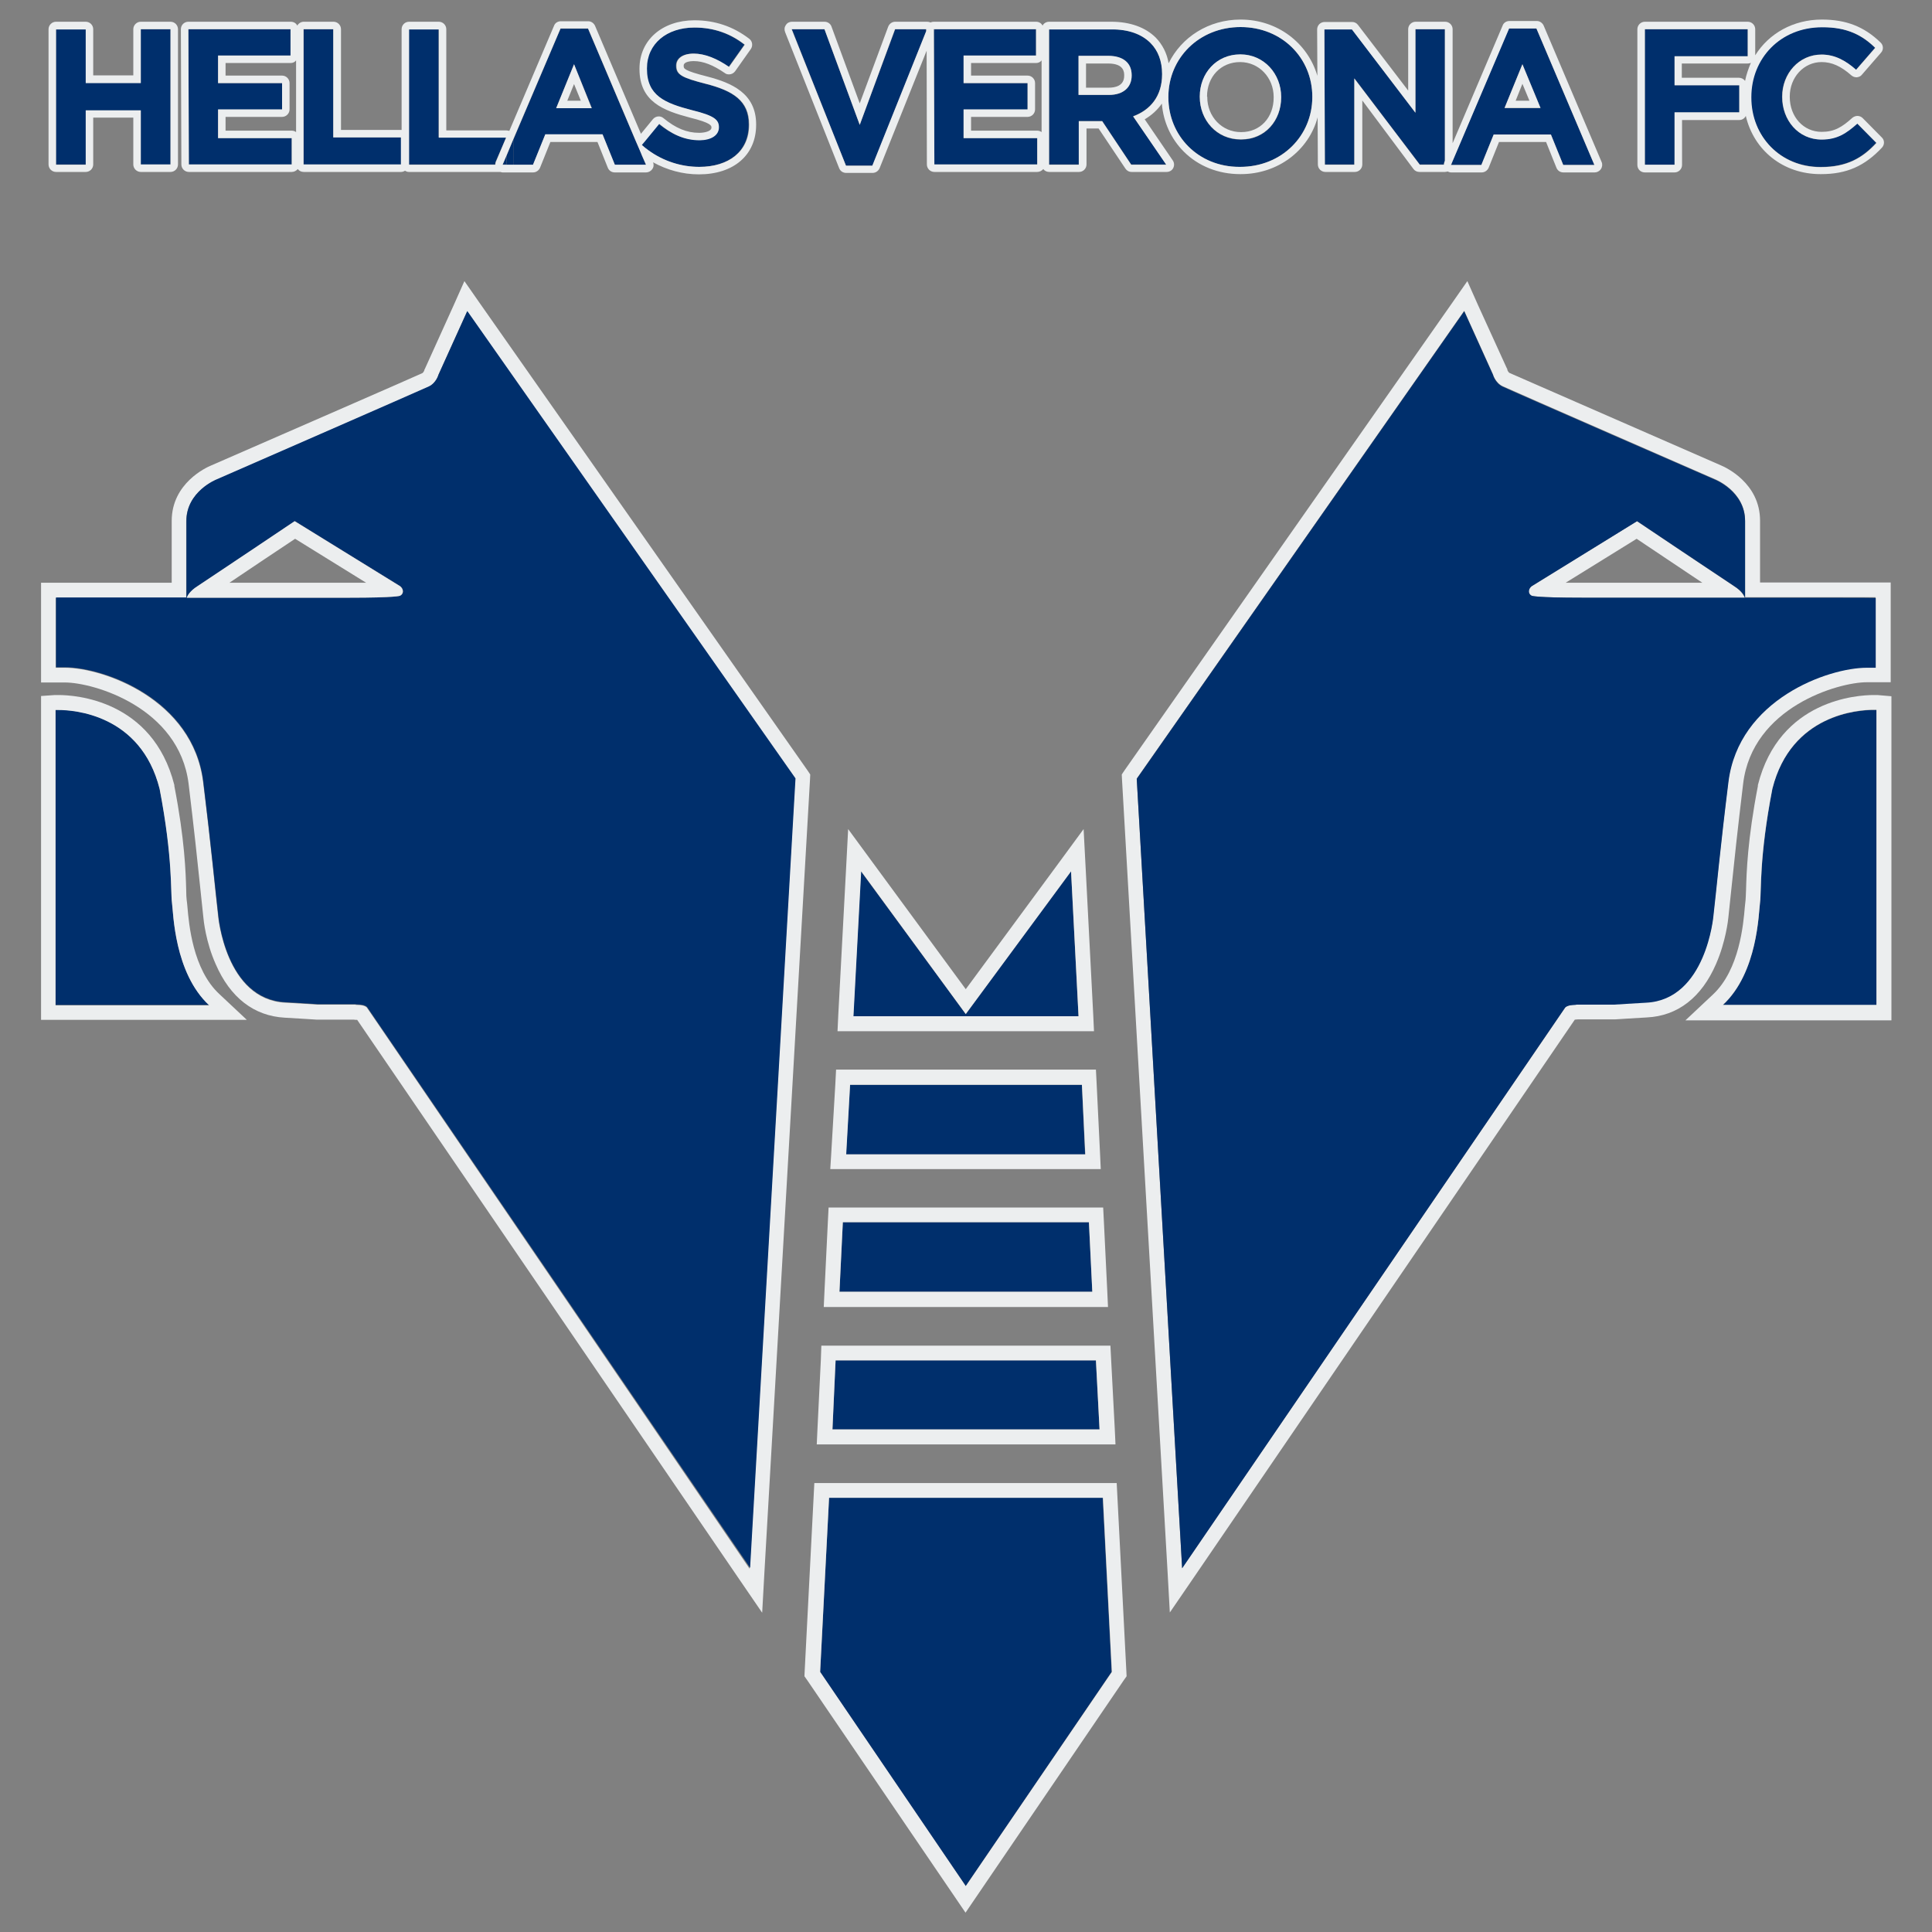 <?xml version="1.0" encoding="utf-8"?>
<!-- Generator: Adobe Illustrator 24.1.1, SVG Export Plug-In . SVG Version: 6.00 Build 0)  -->
<svg version="1.1" id="Ebene_1" xmlns="http://www.w3.org/2000/svg" xmlns:xlink="http://www.w3.org/1999/xlink" x="0px" y="0px"
	 viewBox="0 0 800 800" style="enable-background:new 0 0 800 800;" xml:space="preserve">
<rect x="0" y="0" width="800" height="800" fill="#808080" stroke="none"/>
<style type="text/css">
	.st0{fill:none;}
	.st1{fill:#002F6C;}
	.st2{fill:#ECEEEF;}
</style>
<g>
	<polygon class="st0" points="237.7,34.7 234.8,41.7 240.5,41.7 	"/>
	<path class="st0" d="M513.7,54.6l0.2,0c7.8,0,13.4-6,13.4-14.3v-0.2c0-8.1-6.1-14.5-13.9-14.5c-7.9,0-13.7,6-13.7,14.3v0.2
		C499.8,48.2,505.9,54.6,513.7,54.6z"/>
	<path class="st0" d="M723.7,26.4h-27.3v5.9h23.7c1,0,1.9,0.5,2.5,1.3c0.5-2.6,1.3-5.1,2.4-7.4C724.6,26.3,724.2,26.4,723.7,26.4z"
		/>
	<path class="st0" d="M122.2,223.1c-5.9,3.9-18.3,12.3-27.2,18.2h49.6c2.6,0,4.9,0,6.9,0L122.2,223.1z"/>
	<path class="st0" d="M648.3,241.3c2,0,4.3,0,6.9,0h49.6c-8.9-6-21.3-14.3-27.2-18.2L648.3,241.3z"/>
	<path class="st0" d="M120.3,26.1H93.4v5.2h23.4c1.7,0,3.1,1.4,3.1,3.1v10.9c0,1.7-1.4,3.1-3.1,3.1H93.4v5.7h27.4
		c0.7,0,1.3,0.2,1.8,0.6V25C122.1,25.7,121.3,26.1,120.3,26.1z"/>
	<path class="st0" d="M429,26.1h-26.9v5.2h23.4c1.7,0,3.1,1.4,3.1,3.1v10.9c0,1.7-1.4,3.1-3.1,3.1h-23.4v5.7h27.4
		c0.7,0,1.3,0.2,1.8,0.6l0-29.7C430.8,25.7,429.9,26.1,429,26.1z"/>
	<path class="st0" d="M458.9,26.3h-9.2v10h9.5c2.4,0,6.3-0.6,6.3-4.9v-0.2C465.5,30,465.5,26.3,458.9,26.3z"/>
	<polygon class="st0" points="630.4,34.7 627.6,41.7 633.3,41.7 	"/>
	<path class="st1" d="M71.2,373.6c-0.6-4.2,0.5-18.2-5.1-47c-7.8-31-35.8-32.7-41.9-32.7c-0.8,0-1.2,0-1.2,0v122.2h63.6
		C72.1,402.7,71.8,377.9,71.2,373.6z"/>
	<path class="st1" d="M733.9,326.6c-5.5,28.8-4.5,42.8-5.1,47c-0.6,4.3-0.9,29.1-15.4,42.6H777V294c0,0-0.4,0-1.2,0
		C769.7,294,741.7,295.7,733.9,326.6z"/>
	<polygon class="st1" points="399.9,620.2 343.3,620.2 339.6,692.3 399.9,781 460.3,692.3 456.6,620.2 	"/>
	<polygon class="st1" points="443.5,360.8 399.9,419.9 356.5,360.8 353.3,420.9 399.9,420.9 446.6,420.9 	"/>
	<polygon class="st1" points="352,449.2 350.3,478 449.3,478 448,449.2 	"/>
	<polygon class="st1" points="349,506.1 347.6,534.9 452.3,534.9 450.9,506.1 	"/>
	<polygon class="st1" points="346,563.3 344.7,591.9 455.3,591.9 453.8,563.3 	"/>
	<polygon class="st1" points="35.5,45.7 58.3,45.7 58.3,68.1 70.6,68.1 70.6,12.1 58.3,12.1 58.3,34.3 35.5,34.3 35.5,12.1 
		23.2,12.1 23.2,68.1 35.5,68.1 	"/>
	<polygon class="st1" points="120.8,68.1 120.8,57.2 90.3,57.2 90.3,45.4 116.8,45.4 116.8,34.4 90.3,34.4 90.3,23 120.3,23 
		120.3,12.1 78,12.1 78.2,68.1 	"/>
	<polygon class="st1" points="138,12.1 125.7,12.1 125.7,68.1 166.1,68.1 166.1,56.9 138,56.9 	"/>
	<path class="st1" d="M209.6,56.9h-28V12.1h-12.3l0,56H205c0-0.4,0.1-0.7,0.2-1.1L209.6,56.9z"/>
	<path class="st1" d="M212.7,68.3h8l5.1-12.6h23.7l5.1,12.6h12.9l-1.8-4.1c-0.2-1.4-1.5-3.5-2.6-6.1l0,0l-19.6-46.2h-11.4
		l-19.4,45.6v10.7C212.7,68.2,212.7,68.2,212.7,68.3z M237.7,26.6l7.4,18.2h-14.8L237.7,26.6z"/>
	<polygon class="st1" points="209.6,68.1 209.6,64.7 208.2,68.1 	"/>
	<path class="st1" d="M211.2,68.3h1.5c0-0.1,0-0.1,0-0.2V57.4l-1.5,3.6v7.1C211.2,68.2,211.2,68.2,211.2,68.3z"/>
	<path class="st1" d="M208.2,68.1l-0.1,0.2h3.1c0-0.1,0-0.1,0-0.2V61l-1.5,3.6v3.5H208.2z"/>
	<path class="st1" d="M289.4,69.1c12.2,0,20.6-6.3,20.6-17.4v-0.2c0-9.7-6.5-13.9-17.9-16.8c-9.7-2.5-12.2-3.7-12.2-7.4v-0.2
		c0-2.8,2.5-4.9,7.2-4.9c4.8,0,9.7,2.2,14.6,5.5l6.5-9.2c-5.7-4.5-12.6-7.1-20.8-7.1c-11.5,0-19.7,6.8-19.7,16.9v0.2
		c0,11.1,7.4,14.2,18.6,17.1c9.4,2.3,11.2,4,11.2,7.1c0,3.2-3.1,5.2-8.2,5.2c-6.5,0-11.7-2.6-16.8-6.8l-6,7.3l1.6,3.7
		C274.5,66.7,282,69.1,289.4,69.1z"/>
	<path class="st1" d="M266.7,58.5l-1.1,1.3l0.1,0.3c0.8,0.7,1.7,1.4,2.5,2L266.7,58.5z"/>
	<path class="st1" d="M265.5,60c0.1,0.1,0.1,0.1,0.2,0.2l-0.1-0.3L265.5,60z"/>
	<polygon class="st1" points="356,51.7 341.4,12.1 327.9,12.1 350.3,68.6 361.3,68.6 383.6,12.9 383.6,12.1 383.6,12.1 370.7,12.1 	
		"/>
	<path class="st1" d="M429.5,68.1V57.2H399V45.4h26.5V34.4H399V23h30V12.1H387c0,0.4-0.1,0.8-0.2,1.1l-0.1,0.2l0.2,54.7H429.5z"/>
	<path class="st1" d="M387,12.1h-0.3l0,1.4l0.1-0.2C386.9,12.9,387,12.5,387,12.1z"/>
	<path class="st1" d="M476.4,17.8c-3.7-3.7-9.2-5.7-16.3-5.7h-25.7l0,56h12.3v-18h9.7l12,18h14.5l-13.7-20c7.1-2.6,12-8.3,12-17.4
		v-0.2C481.2,25.3,479.5,20.9,476.4,17.8z M468.6,31.3c0,4.8-3.4,8-9.4,8h-12.6V23.2h12.3c6,0,9.7,2.8,9.7,8V31.3z"/>
	<path class="st1" d="M513.2,69.1c0.1,0,0.2,0,0.3,0c17.2,0,29.9-12.9,29.9-28.9V40c0-15.9-12.5-28.8-29.7-28.8
		c-17.2,0-29.9,12.9-29.9,28.9v0.2C483.8,56.2,496.2,69.1,513.2,69.1z M496.8,40c0-9.5,6.8-17.4,16.8-17.4c9.9,0,16.9,8,16.9,17.6
		v0.2c0,9.6-6.6,17.4-16.5,17.4c-0.1,0-0.2,0-0.3,0c-9.9,0-16.9-8-16.9-17.6V40z"/>
	<path class="st1" d="M586.1,12.1v34.5l-26.3-34.5h-11.4l0.2,56h12.2V32.4l27.1,35.7h10c0-0.4,0.1-0.7,0.2-1.1l0.2-0.5V12.1H586.1z"
		/>
	<path class="st1" d="M618.5,55.7h23.7l5.1,12.6h12.9l-24-56.5h-11.4l-23.6,55.4v0.9c0,0.1,0,0.1,0,0.2h12.2L618.5,55.7z
		 M630.4,26.6l7.5,18.2H623L630.4,26.6z"/>
	<path class="st1" d="M601.3,67.2l-0.5,1.1h0.4c0-0.1,0-0.1,0-0.2V67.2z"/>
	<polygon class="st1" points="693.4,46.6 720.2,46.6 720.2,35.3 693.4,35.3 693.4,23.3 723.7,23.3 723.7,12.1 681.1,12.1 
		681.1,68.3 693.4,68.3 	"/>
	<path class="st1" d="M753.7,69.1c0.1,0,0.2,0,0.3,0c10.8,0,17.2-3.8,22.9-10l-7.9-8c-4.5,4-8.3,6.6-14.8,6.6
		c-9.7,0-16.3-8-16.3-17.6V40c0-9.5,6.9-17.4,16.3-17.4c5.5,0,10,2.5,14.3,6.3l7.9-9.1c-5.2-5.1-11.5-8.6-22.2-8.6
		c-17.2,0-29.3,12.9-29.3,28.9v0.2C725.1,56.3,737.1,69.1,753.7,69.1z"/>
	<g>
		<path class="st2" d="M335.5,320.7l-1.2-1.8L198.5,125.3l-6.2-8.9l-4.4,9.9L176,152.6l-0.3,0.6l0,0.2c-0.1,0.3-0.5,0.9-0.8,1.1
			c-3.2,1.5-53.9,23.6-87.6,38.3c-1.7,0.7-16.2,7.2-16.2,22.9v25.6H23.2H17v6.2v28.9v6.2h6.2h3.7c11.8,0,47.3,10.3,51.2,42
			c2.2,18.2,3.8,33,4.9,43.8c0.5,4.7,0.9,8.5,1.2,11.4c0.1,1.2,1,10.2,5.1,19.4c6,13.9,15.9,21.5,28.6,22.2c3.9,0.2,13,0.8,13.1,0.8
			l0.2,0h0.2h15c0.6,0.1,1,0.1,1.4,0.1c0,0,0.1,0,0.1,0l157.5,230.6l10.2,14.9l1-18l18.8-326.9L335.5,320.7z M151.9,417.2
			c-1.4-1.4-4.6-0.9-4.8-1.2h-15.7c0,0-9.2-0.6-13.2-0.8c-24.9-1.2-27.9-36-27.9-36c-1.1-9.4-2.9-28.9-6.2-55.3
			c-4.2-34.3-41.3-47.4-57.3-47.4c-2.5,0-3.7,0-3.7,0v-28.9c0,0,26,0,54,0c0-2.5,0-20.3,0-31.7c0-12.3,12.5-17.2,12.5-17.2
			s84.7-36.9,87.9-38.5c3.1-1.5,4-4.9,4-4.9l11.9-26.3l135.8,193.7l-18.8,326.9L151.9,417.2z"/>
		<path class="st1" d="M193.5,128.8l-11.9,26.3c0,0-0.9,3.4-4,4.9c-3.2,1.5-87.9,38.5-87.9,38.5s-12.5,4.9-12.5,17.2
			c0,11.4,0,29.2,0,31.7c-28,0-54,0-54,0v28.9c0,0,1.2,0,3.7,0c16,0,53.1,13.1,57.3,47.4c3.2,26.3,5.1,45.9,6.2,55.3
			c0,0,2.9,34.8,27.9,36c4,0.2,13.2,0.8,13.2,0.8h15.7c0.2,0.3,3.4-0.2,4.8,1.2l158.6,232.2l18.8-326.9L193.5,128.8z M165.6,246.7
			c0,0-1.5,0.8-20.9,0.8c-5.5,0-37.5,0-67.3,0c0.3-0.8,1.3-2.8,4.5-4.8c4-2.6,40.2-26.9,40.2-26.9l43.6,26.9c0,0,1.2,0.8,1.2,2.2
			C166.8,246.3,165.6,246.7,165.6,246.7z"/>
		<path class="st2" d="M165.6,246.7c0,0,1.2-0.5,1.2-1.8c0-1.4-1.2-2.2-1.2-2.2L122,215.8c0,0-36.2,24.3-40.2,26.9
			c-3.2,2-4.2,4-4.5,4.8c29.8,0,61.9,0,67.3,0C164.1,247.5,165.6,246.7,165.6,246.7z M151.6,241.3c-2,0-4.3,0-6.9,0H95
			c8.9-6,21.3-14.3,27.2-18.2L151.6,241.3z"/>
		<path class="st2" d="M77.6,375.4c-0.1-1.2-0.2-2-0.3-2.7c-0.1-0.7-0.2-2.4-0.2-4.2c-0.2-7.3-0.6-20.8-4.9-43l0-0.2l0-0.2
			c-9-35.5-41.5-37.3-47.9-37.3c-1,0-1.6,0-1.6,0l-5.7,0.4l0,5.7v122.2v6.2H23h63.6h15.6l-11.4-10.7
			C79.8,401.4,78.2,382.5,77.6,375.4z M23,294c0,0,0.4,0,1.2,0c6.1,0,34.1,1.7,41.9,32.7c5.5,28.8,4.5,42.8,5.1,47
			c0.6,4.3,0.9,29.1,15.4,42.6H23V294z"/>
		<path class="st2" d="M710.6,399.1c4-9.2,5-18.2,5.1-19.4c0.3-2.9,0.7-6.6,1.2-11.4c1.1-10.8,2.7-25.6,4.9-43.8
			c3.8-31.7,39.4-42,51.2-42h3.7h6.2v-6.2v-28.9v-6.2h-6.2h-47.9v-25.6c0-15.7-14.5-22.2-16.2-22.9c-33.7-14.7-84.4-36.9-87.6-38.3
			c-0.3-0.2-0.7-0.8-0.8-1.1l-0.1-0.6l-0.2-0.3L612,126.3l-4.4-9.9l-6.2,8.9L465.7,318.9l-1.2,1.8l0.1,2.1l18.8,326.9l1,18
			l10.2-14.9l157.5-230.6c0,0,0.1,0,0.1,0c0.4,0,0.8-0.1,1.2-0.1h15h0.2l0.2,0c0.1,0,9.2-0.6,13.1-0.8
			C694.7,420.7,704.6,413,710.6,399.1z M648.1,417.2L489.5,649.3l-18.8-326.9l135.6-193.7l11.9,26.3c0,0,0.9,3.4,4,4.9
			c3.2,1.5,87.9,38.5,87.9,38.5s12.5,4.9,12.5,17.2c0,11.4,0,29.2,0,31.7c28,0,54,0,54,0v28.9c0,0-1.2,0-3.7,0
			c-16,0-53.1,13.1-57.3,47.4c-3.2,26.3-5.1,45.9-6.2,55.3c0,0-2.9,34.8-27.9,36c-4,0.2-13.2,0.8-13.2,0.8h-15.7
			C652.7,416.2,649.5,415.8,648.1,417.2z"/>
		<path class="st2" d="M718,242.7c-4-2.6-40.2-26.9-40.2-26.9l-43.6,26.9c0,0-1.2,0.8-1.2,2.2c0,1.4,1.2,1.8,1.2,1.8
			s1.5,0.8,20.9,0.8c5.5,0,37.5,0,67.3,0C722.2,246.7,721.2,244.7,718,242.7z M655.2,241.3c-2.6,0-4.9,0-6.9,0l29.4-18.2
			c5.9,3.9,18.3,12.3,27.2,18.2H655.2z"/>
		<path class="st1" d="M722.6,247.5c0-2.5,0-20.3,0-31.7c0-12.3-12.5-17.2-12.5-17.2s-84.7-36.9-87.9-38.5c-3.1-1.5-4-4.9-4-4.9
			l-11.9-26.3L470.7,322.5l18.8,326.9l158.6-232.2c1.4-1.4,4.6-0.9,4.6-1.2h15.7c0,0,9.2-0.6,13.2-0.8c24.9-1.2,27.9-36,27.9-36
			c1.1-9.4,2.9-28.9,6.2-55.3c4.2-34.3,41.3-47.4,57.3-47.4c2.5,0,3.7,0,3.7,0v-28.9C776.7,247.5,750.6,247.5,722.6,247.5z
			 M655.2,247.5c-19.4,0-20.9-0.8-20.9-0.8s-1.2-0.5-1.2-1.8c0-1.4,1.2-2.2,1.2-2.2l43.6-26.9c0,0,36.2,24.3,40.2,26.9
			c3.2,2,4.2,4,4.5,4.8C692.7,247.5,660.7,247.5,655.2,247.5z"/>
		<path class="st2" d="M777.4,287.8c0,0-0.6,0-1.6,0h0c-6.4,0-39,1.8-47.9,37.3l0,0.2l0,0.2c-4.3,22.2-4.7,35.8-4.9,43
			c-0.1,1.8-0.1,3.5-0.2,4.2c-0.1,0.7-0.2,1.6-0.3,2.8c-0.6,7.1-2.2,26-13.2,36.3l-11.4,10.7h15.6H777h6.2v-6.2V294v-5.7
			L777.4,287.8z M728.8,373.6c0.6-4.2-0.5-18.2,5.1-47c7.8-31,35.8-32.7,41.9-32.7c0.8,0,1.2,0,1.2,0v122.2h-63.6
			C727.9,402.7,728.2,377.9,728.8,373.6z"/>
		<path class="st2" d="M462.7,619.9l-0.3-5.8h-5.9h-56.7h-56.7h-5.9l-0.3,5.8l-3.7,72.1l-0.1,2.1l1.2,1.7l60.4,88.7l5.1,7.5l5.1-7.5
			l60.4-88.7l1.2-1.7l-0.1-2.1L462.7,619.9z M339.6,692.3l3.7-72.1h56.7h56.7l3.7,72.1L399.9,781L339.6,692.3z"/>
		<path class="st2" d="M399.9,427h46.6h6.5l-0.3-6.5l-3.1-60l-0.9-17.2l-10.2,13.9l-38.6,52.4l-38.5-52.4l-10.2-13.9l-0.9,17.2
			l-3.2,60l-0.3,6.5h6.5H399.9z M399.9,419.9l43.6-59.1l3.1,60h-46.6h-46.6l3.2-60L399.9,419.9z"/>
		<path class="st2" d="M345.9,448.8l-1.7,28.8l-0.4,6.5h6.5h99h6.5l-0.3-6.5l-1.4-28.8l-0.3-5.9H448H352h-5.8L345.9,448.8z
			 M352,449.2H448l1.4,28.8h-99L352,449.2z"/>
		<path class="st2" d="M342.8,505.9l-1.4,28.8l-0.3,6.5h6.5h104.7h6.5l-0.3-6.5l-1.4-28.8l-0.3-5.9h-5.9H349h-5.9L342.8,505.9z
			 M349,506.1h101.9l1.4,28.8H347.6L349,506.1z"/>
		<path class="st2" d="M339.9,563l-1.4,28.6l-0.3,6.5h6.5h110.7h6.5l-0.3-6.5l-1.5-28.6l-0.3-5.8h-5.8H346h-5.9L339.9,563z
			 M346,563.3h107.8l1.5,28.6H344.7L346,563.3z"/>
		<path class="st2" d="M23.2,71.2h12.3c1.7,0,3.1-1.4,3.1-3.1V48.7h16.6v19.4c0,1.7,1.4,3.1,3.1,3.1h12.3c1.7,0,3.1-1.4,3.1-3.1v-56
			c0-1.7-1.4-3.1-3.1-3.1H58.3c-1.7,0-3.1,1.4-3.1,3.1v19.1H38.6V12.1c0-1.7-1.4-3.1-3.1-3.1H23.2c-1.7,0-3.1,1.4-3.1,3.1v56
			C20.1,69.8,21.5,71.2,23.2,71.2z M58.3,34.3V12.1h12.3v56H58.3V45.7H35.5v22.5H23.2v-56h12.3v22.2H58.3z"/>
		<path class="st2" d="M78.2,71.2h42.6c1,0,1.9-0.5,2.5-1.2c0.6,0.8,1.5,1.2,2.5,1.2h40.3c0.6,0,1.1-0.2,1.6-0.5
			c0.5,0.3,1,0.5,1.6,0.5h37.9c0.3,0.1,0.6,0.2,0.9,0.2h12.6c1.3,0,2.4-0.8,2.9-1.9l4.3-10.7h19.5l4.3,10.7c0.5,1.2,1.6,1.9,2.9,1.9
			h12.9c1,0,2-0.5,2.6-1.4c0.6-0.8,0.7-1.9,0.3-2.8c5.8,3.2,12.3,5,19,5c14.4,0,23.7-8,23.7-20.5v-0.2c0-12.9-10.2-17.2-20.2-19.8
			c-9.8-2.5-9.8-3.3-9.8-4.4v-0.2c0-1.3,2.1-1.8,4.2-1.8c3.8,0,8,1.6,12.9,5c0.5,0.4,1.1,0.5,1.7,0.5c1,0,1.9-0.5,2.5-1.3l6.5-9.2
			c0.9-1.3,0.7-3.2-0.6-4.2c-6.6-5.1-14.2-7.7-22.7-7.7c-13.4,0-22.8,8.2-22.8,20v0.2c0,13.5,9.9,17.2,20.9,20.1
			c8.9,2.2,8.9,3.4,8.9,4.1c0,1.7-3.2,2.2-5.1,2.2c-5.1,0-9.7-1.9-14.8-6.1c-0.6-0.5-1.3-0.7-1.9-0.7c-0.9,0-1.8,0.4-2.4,1.1l-5,6.1
			l-19-44.7c-0.5-1.1-1.6-1.9-2.8-1.9h-11.4c-1.2,0-2.4,0.7-2.8,1.9l-18.5,43.5c-0.4-0.1-0.8-0.2-1.2-0.2h-24.9V12.1
			c0-1.7-1.4-3.1-3.1-3.1h-12.3c-0.8,0-1.6,0.3-2.2,0.9c-0.6,0.6-0.9,1.4-0.9,2.2l0,41.7c-0.1,0-0.1,0-0.2,0h-24.9V12.1
			c0-1.7-1.4-3.1-3.1-3.1h-12.3c-1.2,0-2.2,0.7-2.7,1.6c-0.5-1-1.5-1.6-2.7-1.6H78c-0.8,0-1.6,0.3-2.2,0.9c-0.6,0.6-0.9,1.4-0.9,2.2
			l0.2,56C75.1,69.8,76.5,71.2,78.2,71.2z M120.3,23h-30v11.4h26.5v10.9H90.3v11.9h30.5v10.9H78.2l-0.2-56h42.3V23z M125.7,12.1H138
			v44.8h28v11.2h-40.3V12.1z M209.6,56.9l-4.3,10.2c-0.1,0.3-0.2,0.7-0.2,1.1h-35.7l0-56h12.3v44.8H209.6z M232.1,11.8h11.4
			L263.1,58l0,0c2.6,6.1,0,0,2.6,6.1l1.8,4.1h-12.9l-5.1-12.6h-23.7l-5.1,12.6h-8h-1.5h-3.1l0.1-0.2l1.5-3.5l1.5-3.6l1.5-3.6
			L232.1,11.8z M297.7,52.7c0-3.1-1.8-4.8-11.2-7.1c-11.2-2.9-18.6-6-18.6-17.1v-0.2c0-10.2,8.2-16.9,19.7-16.9
			c8.2,0,15.1,2.6,20.8,7.1l-6.5,9.2c-4.9-3.4-9.9-5.5-14.6-5.5c-4.8,0-7.2,2.2-7.2,4.9v0.2c0,3.7,2.5,4.9,12.2,7.4
			c11.4,2.9,17.9,7.1,17.9,16.8v0.2c0,11.1-8.5,17.4-20.6,17.4c-7.4,0-14.8-2.3-21.1-6.9c-0.9-0.6-1.7-1.3-2.5-2
			c-0.1-0.1-0.1-0.1-0.2-0.2l0.1-0.1l1.1-1.3l6-7.3c5.1,4.2,10.3,6.8,16.8,6.8C294.6,58,297.7,56,297.7,52.7z M122.6,25v29.7
			c-0.5-0.4-1.2-0.6-1.8-0.6H93.4v-5.7h23.4c1.7,0,3.1-1.4,3.1-3.1V34.4c0-1.7-1.4-3.1-3.1-3.1H93.4v-5.2h26.9
			C121.3,26.1,122.1,25.7,122.6,25z"/>
		<path class="st2" d="M237.7,26.6l-7.4,18.2H245L237.7,26.6z M240.5,41.7h-5.6l2.8-6.9L240.5,41.7z"/>
		<path class="st2" d="M347.5,69.7c0.5,1.2,1.6,1.9,2.9,1.9h10.9c1.3,0,2.4-0.8,2.9-1.9l19.5-48.7l0.1,47.1c0,1.7,1.4,3.1,3.1,3.1
			h42.6c1,0,1.9-0.5,2.5-1.2c0.6,0.8,1.5,1.2,2.5,1.2h12.3c1.7,0,3.1-1.4,3.1-3.1V53.2h5l11.1,16.6c0.6,0.9,1.5,1.4,2.6,1.4h14.5
			c1.1,0,2.2-0.6,2.7-1.6c0.5-1,0.5-2.2-0.2-3.2l-11.6-17c2.9-1.7,5.3-3.9,7.1-6.5c0.6,7.6,3.8,14.6,9.1,19.9c6,6,14.3,9.3,23.3,9.3
			l0.3,0c15.4,0,28.1-9.8,31.8-23.5l0.1,19.5c0,1.7,1.4,3.1,3.1,3.1h12.2c1.7,0,3.1-1.4,3.1-3.1V41.6L585.3,70
			c0.6,0.8,1.5,1.2,2.5,1.2h10.5c0.4,0,0.8-0.1,1.1-0.2c0.4,0.2,1,0.4,1.5,0.4h12.6c1.3,0,2.4-0.8,2.9-1.9l4.3-10.7h19.5l4.3,10.7
			c0.5,1.2,1.6,1.9,2.9,1.9h12.9c1,0,2-0.5,2.6-1.4s0.7-2,0.3-2.9l-24-56.5c-0.5-1.1-1.6-1.9-2.8-1.9h-11.4c-1.2,0-2.4,0.7-2.8,1.9
			l-20.7,48.7V12.1c0-1.7-1.4-3.1-3.1-3.1h-12.2c-1.7,0-3.1,1.4-3.1,3.1v25.4l-20.8-27.2c-0.6-0.8-1.5-1.2-2.4-1.2h-11.4
			c-0.8,0-1.6,0.3-2.2,0.9c-0.6,0.6-0.9,1.4-0.9,2.2l0.1,19.2C541.5,17.8,529,8.1,513.7,8.1c-13.3,0-24.5,7.3-29.8,18.1
			c-0.7-4.2-2.6-7.8-5.3-10.6c-4.3-4.3-10.7-6.6-18.5-6.6h-25.7c-0.8,0-1.6,0.3-2.2,0.9c-0.2,0.2-0.4,0.5-0.5,0.7
			c-0.5-1-1.5-1.6-2.7-1.6h-42.3c-0.5,0-1,0.1-1.4,0.3c-0.4-0.2-0.9-0.3-1.4-0.3h-13.2c-1.3,0-2.4,0.8-2.9,2L356,42.8L344.3,11
			c-0.4-1.2-1.6-2-2.9-2h-13.5c-1,0-2,0.5-2.5,1.4c-0.6,0.8-0.7,1.9-0.3,2.9L347.5,69.7z M586.1,12.1h12.2v54.5l-0.2,0.5
			c-0.1,0.3-0.2,0.7-0.2,1.1h-10l-27.1-35.7v35.7h-12.2l-0.2-56h11.4l26.3,34.5V12.1z M636.2,11.8l24,56.5h-12.9l-5.1-12.6h-23.7
			l-5.1,12.6h-12.2h-0.4l0.5-1.1l23.6-55.4H636.2z M341.4,12.1L356,51.7l14.6-39.6h12.9c0,0,0,0,0,0l0,0.8l-22.3,55.7h-10.9
			l-22.5-56.5H341.4z M386.7,12.1h0.3H429V23h-30v11.4h26.5v10.9H399v11.9h30.5v10.9h-42.6l-0.2-54.7L386.7,12.1z M476.4,17.8
			c3.1,3.1,4.8,7.5,4.8,12.8v0.2c0,9.1-4.9,14.8-12,17.4l13.7,20h-14.5l-12-18h-9.7v18h-12.3l0-56h25.7
			C467.2,12.1,472.7,14.1,476.4,17.8z M513.7,11.2c17.2,0,29.7,12.9,29.7,28.8v0.2c0,16-12.6,28.9-29.9,28.9c-0.1,0-0.2,0-0.3,0
			c-17.1,0-29.4-12.9-29.4-28.8v-0.2C483.8,24.1,496.5,11.2,513.7,11.2z M431.3,25l0,29.7c-0.5-0.4-1.2-0.6-1.8-0.6h-27.4v-5.7h23.4
			c1.7,0,3.1-1.4,3.1-3.1V34.4c0-1.7-1.4-3.1-3.1-3.1h-23.4v-5.2H429C429.9,26.1,430.8,25.7,431.3,25z"/>
		<path class="st2" d="M468.6,31.3v-0.2c0-5.2-3.7-8-9.7-8h-12.3v16.2h12.6C465.2,39.3,468.6,36.1,468.6,31.3z M449.7,26.3h9.2
			c6.6,0,6.6,3.7,6.6,4.9v0.2c0,4.3-4,4.9-6.3,4.9h-9.5V26.3z"/>
		<path class="st2" d="M513.7,57.7c0.1,0,0.2,0,0.3,0c9.8,0,16.5-7.8,16.5-17.4v-0.2c0-9.5-7.1-17.6-16.9-17.6
			c-10,0-16.8,7.9-16.8,17.4v0.2C496.8,49.7,503.8,57.7,513.7,57.7z M499.8,40c0-8.3,5.8-14.3,13.7-14.3c7.8,0,13.9,6.4,13.9,14.5
			v0.2c0,8.3-5.6,14.3-13.4,14.3l-0.2,0c-7.8,0-13.9-6.4-13.9-14.5V40z"/>
		<path class="st2" d="M630.4,26.6L623,44.7h14.9L630.4,26.6z M633.3,41.7h-5.7l2.8-7L633.3,41.7z"/>
		<path class="st2" d="M681.1,71.4h12.3c1.7,0,3.1-1.4,3.1-3.1V49.7h23.7c1.2,0,2.2-0.7,2.7-1.7c3.3,14.2,15.4,24.1,30.9,24.1l0.3,0
			c10.5,0,18-3.3,25.2-11c1.1-1.2,1.1-3.1-0.1-4.2l-7.9-8c-0.6-0.6-1.4-0.9-2.2-0.9c-0.7,0-1.5,0.3-2.1,0.8
			c-4.3,3.9-7.5,5.8-12.7,5.8c-7.5,0-13.2-6.2-13.2-14.5V40c0-8,5.8-14.3,13.2-14.3c4.2,0,8,1.7,12.3,5.5c0.6,0.5,1.3,0.8,2.1,0.8
			c0.1,0,0.1,0,0.2,0c0.8-0.1,1.6-0.4,2.1-1.1l7.9-9.1c1.1-1.2,1-3.1-0.2-4.2c-6.8-6.6-14.3-9.5-24.3-9.5c-11.9,0-22,5.8-27.6,14.8
			V12.1c0-1.7-1.4-3.1-3.1-3.1h-42.6c-1.7,0-3.1,1.4-3.1,3.1v56.2C678,70,679.3,71.4,681.1,71.4z M681.1,12.1h42.6v11.2h-30.3v12
			h26.8v11.2h-26.8v21.7h-12.3V12.1z M776.5,19.8l-7.9,9.1c-4.3-3.8-8.8-6.3-14.3-6.3c-9.4,0-16.3,7.9-16.3,17.4v0.2
			c0,9.5,6.6,17.6,16.3,17.6c6.5,0,10.3-2.6,14.8-6.6l7.9,8c-5.7,6.2-12.2,10-22.9,10c-0.1,0-0.2,0-0.3,0
			c-16.6,0-28.6-12.7-28.6-28.8v-0.2c0-16,12-28.9,29.3-28.9C765,11.2,771.3,14.7,776.5,19.8z M722.6,33.5c-0.6-0.8-1.5-1.3-2.5-1.3
			h-23.7v-5.9h27.3c0.5,0,0.9-0.1,1.3-0.3C724,28.4,723.1,30.9,722.6,33.5z"/>
	</g>
</g>
</svg>
